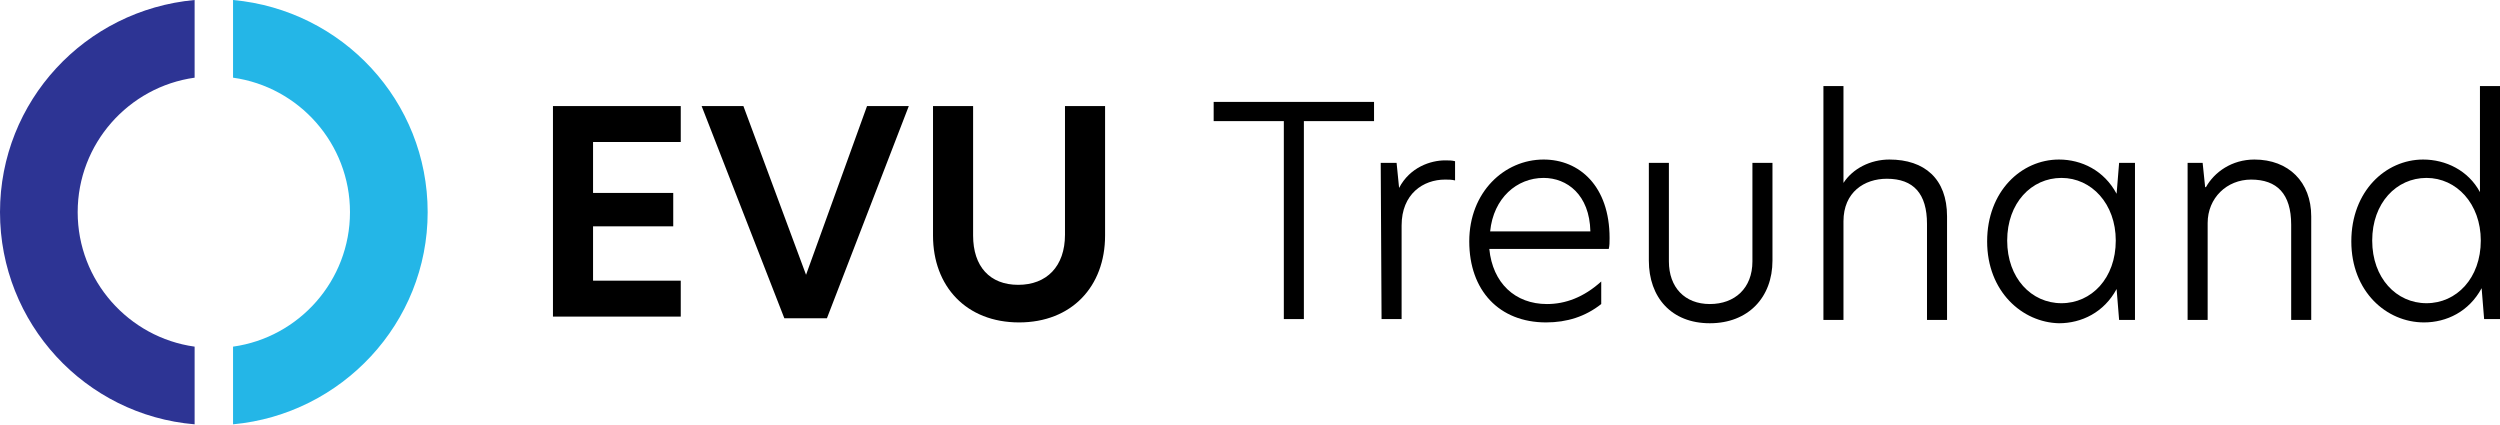<?xml version="1.0" encoding="utf-8"?>
<!-- Generator: Adobe Illustrator 26.4.1, SVG Export Plug-In . SVG Version: 6.00 Build 0)  -->
<svg version="1.1" id="Ebene_2_00000137092209307325472960000005801806076563610031_"
	 xmlns="http://www.w3.org/2000/svg" xmlns:xlink="http://www.w3.org/1999/xlink" x="0px" y="0px" viewBox="0 0 299.3 50.9"
	 style="enable-background:new 0 0 299.3 50.9;" xml:space="preserve">
<style type="text/css">
	.st0{fill:#2D3494;}
	.st1{fill:#24B6E7;}
</style>
<g id="EVU_Partners">
	<g>
		<path class="st0" d="M23.3,41.5c-7.9-1.1-14-7.9-14-16.1s6.1-15,14-16.1V0C10.2,1.2,0,12.1,0,25.4s10.2,24.3,23.3,25.4V41.5
			L23.3,41.5z"/>
		<path class="st1" d="M27.9,0v9.3c7.9,1.1,14,7.9,14,16.1s-6.1,15-14,16.1v9.3c13-1.2,23.3-12.1,23.3-25.4S41,1.2,27.9,0z"/>
		<g>
			<path d="M66.2,12.7h15.3v4.3H71v6.1h9.6v4H71v6.5h10.5v4.3H66.2V12.7z"/>
			<path d="M99,38.1h-5.1L84,12.7h5l7.5,20.2l7.3-20.2h5L99,38.1z"/>
			<path d="M111.7,28.2V12.7h4.8v15.5c0,3.7,2,5.9,5.4,5.9s5.6-2.2,5.6-6V12.7h4.8v15.5c0,6.1-4,10.4-10.3,10.4
				S111.7,34.3,111.7,28.2L111.7,28.2z"/>
		</g>
		<g>
			<path d="M153.7,14.5h-8.4v-2.3h19.2v2.3h-8.4v23.7h-2.4V14.5z"/>
			<path d="M165.3,19.5h1.9l0.3,3h0c1.3-2.5,3.8-3.3,5.5-3.3c0.5,0,0.8,0,1.2,0.1v2.3c-0.4-0.1-0.8-0.1-1.2-0.1
				c-2.6,0-5.2,1.7-5.2,5.5v11.2h-2.4L165.3,19.5L165.3,19.5z"/>
			<path d="M192.6,29.8h-14.3c0.4,4.1,3.1,6.6,6.9,6.6c2.2,0,4.4-0.8,6.5-2.7v2.7c-1.9,1.5-4.1,2.2-6.6,2.2c-5.6,0-9.2-3.8-9.2-9.7
				s4.2-9.8,8.9-9.8c4.3,0,7.9,3.2,7.9,9.4C192.7,29,192.7,29.4,192.6,29.8L192.6,29.8z M190.4,27.7c-0.1-4.4-2.8-6.4-5.6-6.4
				c-3.2,0-6,2.4-6.4,6.4L190.4,27.7L190.4,27.7z"/>
			<path d="M197.4,31.2V19.5h2.4v11.8c0,3.1,1.9,5.1,4.9,5.1s5.1-1.9,5.1-5.1V19.5h2.4v11.7c0,4.4-2.9,7.5-7.5,7.5
				S197.4,35.6,197.4,31.2z"/>
			<path d="M220.7,21.9L220.7,21.9c1.1-1.7,3.2-2.8,5.5-2.8c4.2,0,6.9,2.3,6.9,6.8v12.4h-2.4V26.8c0-3.6-1.6-5.4-4.8-5.4
				c-2.7,0-5.2,1.6-5.2,5.1v11.8h-2.4V10.3h2.4L220.7,21.9L220.7,21.9z"/>
			<path d="M237.9,28.9c0-6,4.1-9.8,8.6-9.8c2.7,0,5.4,1.3,6.9,4.1l0.3-3.7h1.9v18.8h-1.9l-0.3-3.7c-1.5,2.8-4.2,4.1-6.9,4.1
				C242.1,38.6,237.9,34.9,237.9,28.9L237.9,28.9z M253.3,28.8c0-4.4-2.9-7.5-6.5-7.5s-6.5,3-6.5,7.5s2.9,7.5,6.5,7.5
				S253.3,33.3,253.3,28.8L253.3,28.8z"/>
			<path d="M276.7,25.9v12.4h-2.4V26.9c0-3.7-1.7-5.4-4.8-5.4c-2.9,0-5.2,2.2-5.2,5.2v11.6h-2.4V19.5h1.8l0.3,2.9h0.1
				c1-1.8,3.1-3.3,5.8-3.3C274,19.1,276.7,21.8,276.7,25.9L276.7,25.9z"/>
			<path d="M281.5,28.9c0-6,4.1-9.8,8.6-9.8c2.7,0,5.4,1.3,6.8,3.9V10.3h2.4v27.9h-1.9l-0.3-3.7c-1.5,2.8-4.2,4.1-6.9,4.1
				C285.7,38.6,281.5,34.9,281.5,28.9L281.5,28.9z M297,28.8c0-4.4-2.9-7.5-6.5-7.5s-6.5,3-6.5,7.5s2.9,7.5,6.5,7.5
				S297,33.3,297,28.8L297,28.8z"/>
		</g>
	</g>
</g>
</svg>
